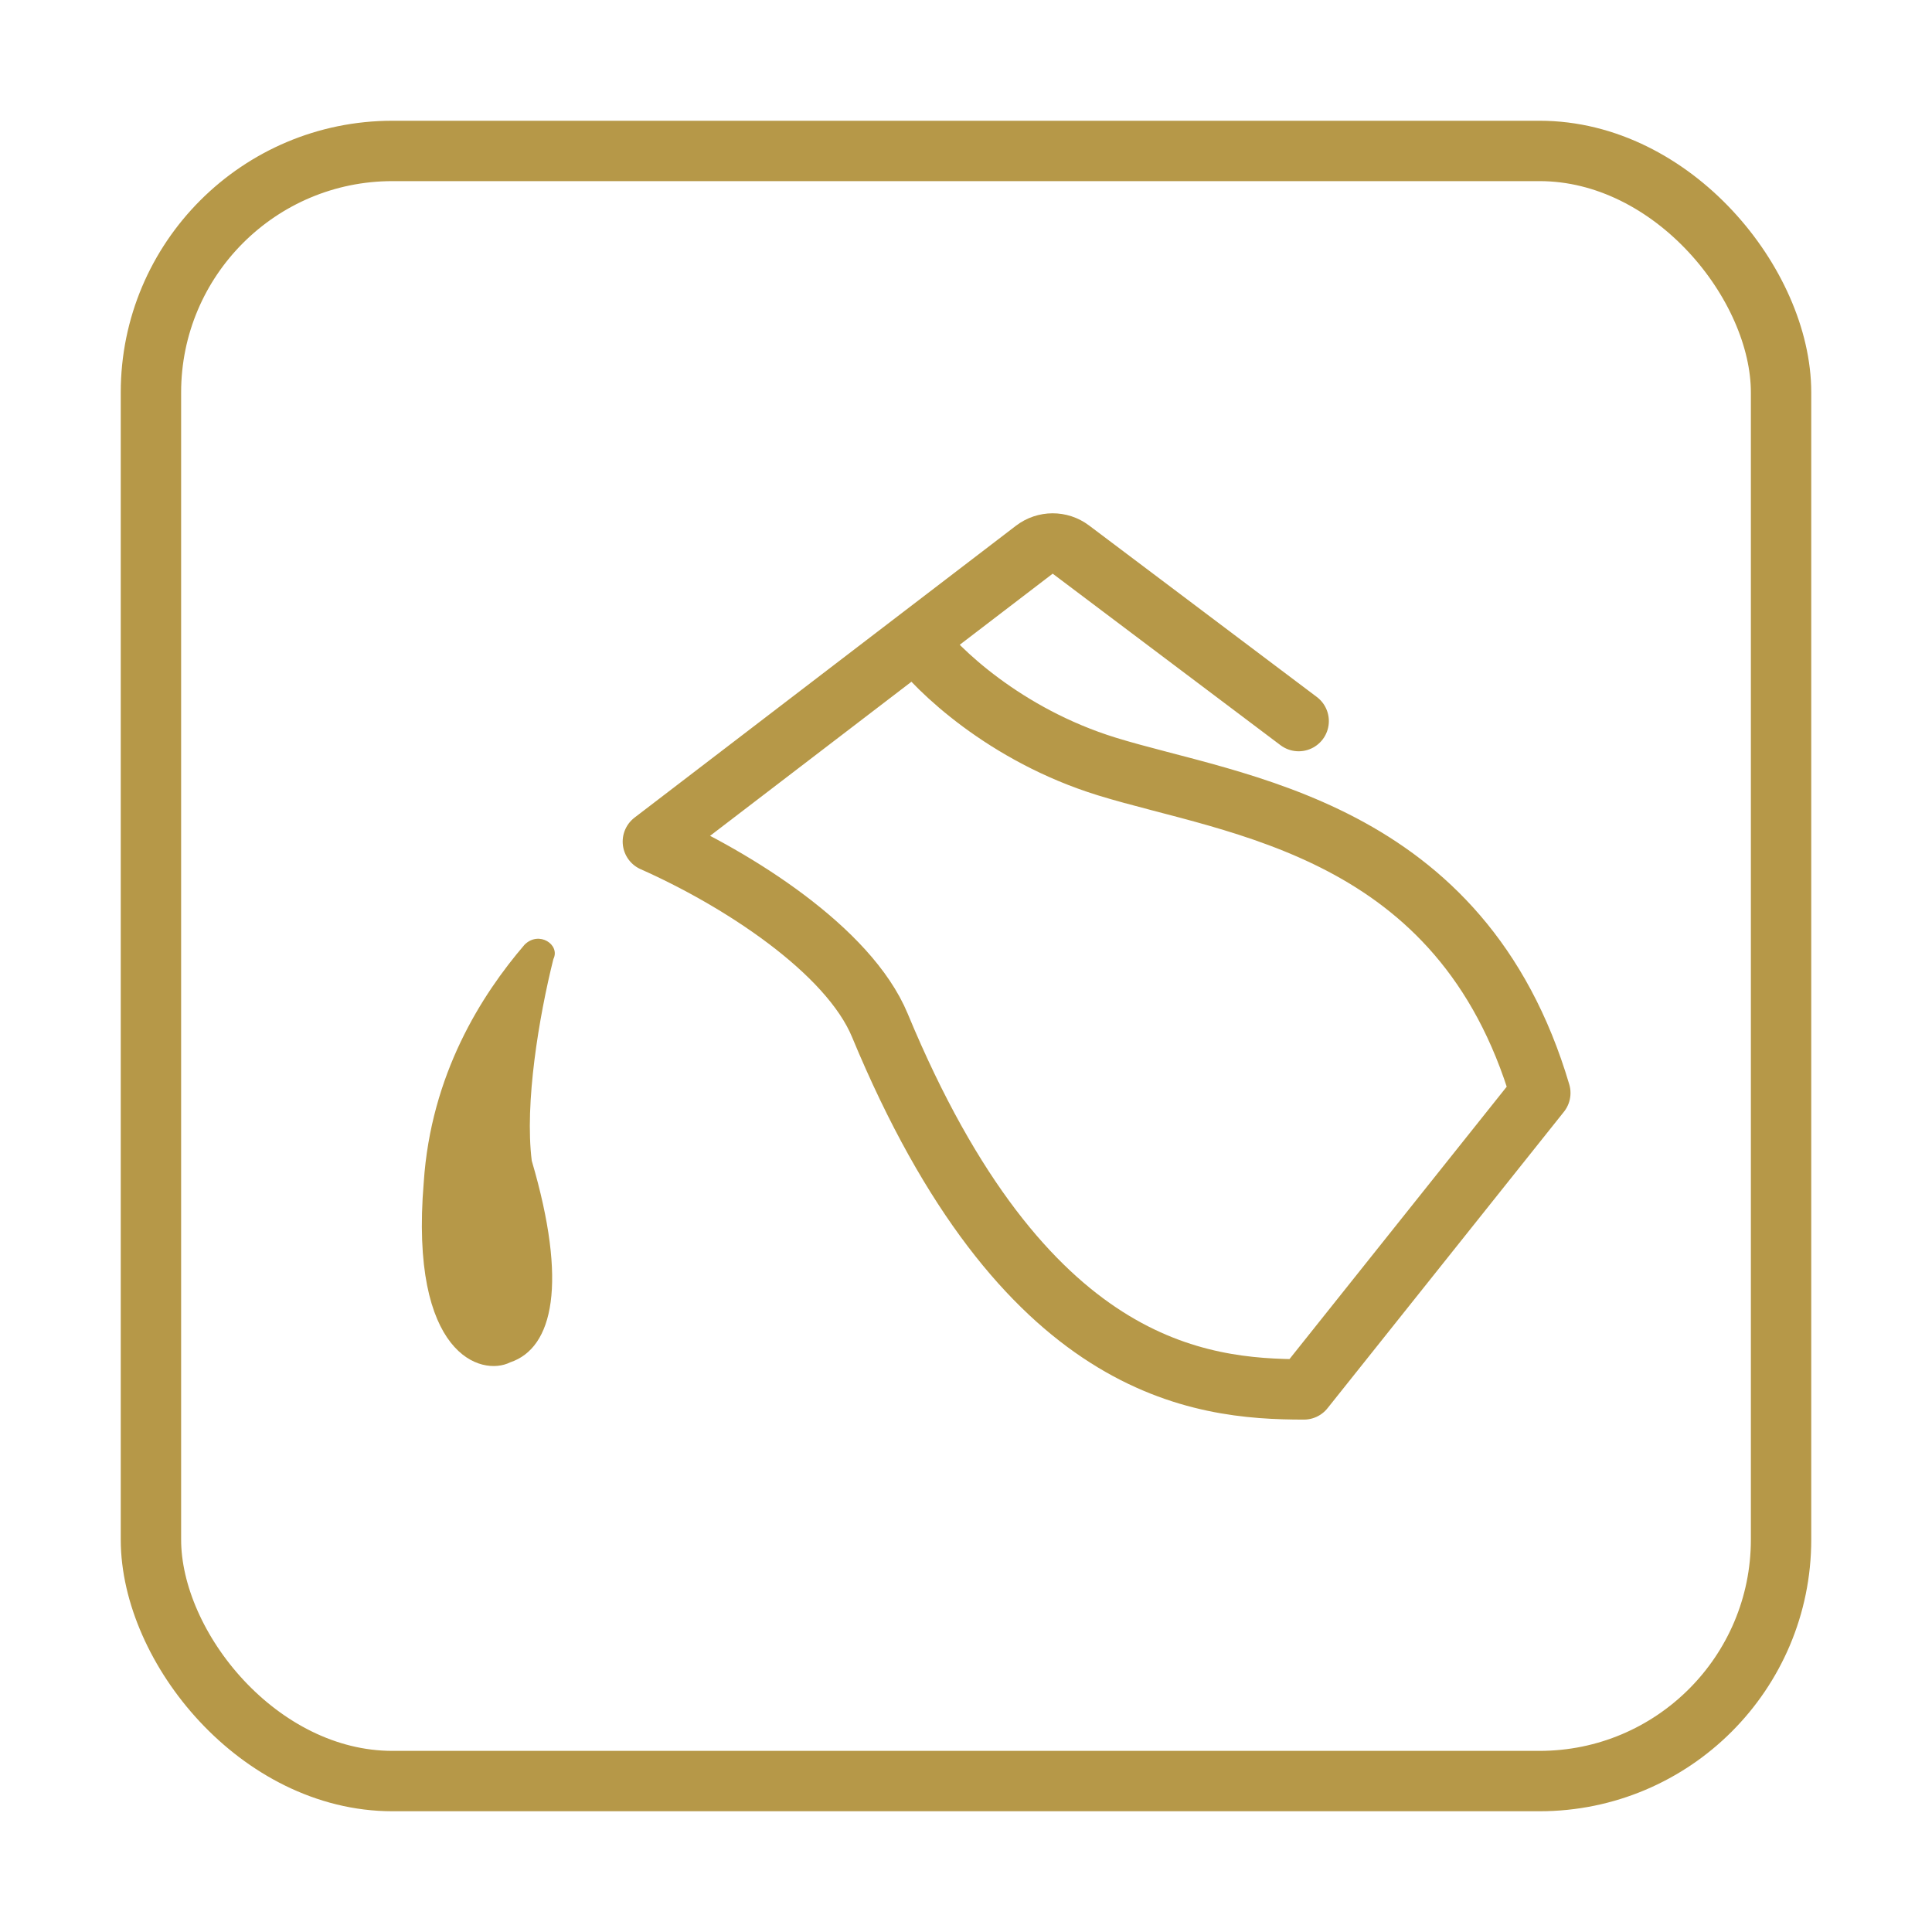 <?xml version="1.0" encoding="UTF-8"?> <svg xmlns="http://www.w3.org/2000/svg" width="64" height="64" viewBox="0 0 64 64" fill="none"><rect x="5" y="5" width="54" height="54" rx="8" stroke="#B69848" stroke-width="2"></rect><path d="M18.331 31.772C18.569 31.295 17.854 30.818 17.376 31.295C15.945 32.965 14.275 35.589 14.037 39.167C13.56 44.892 15.945 45.607 16.899 45.13C18.331 44.653 18.808 42.506 17.615 38.451C17.376 36.543 17.854 33.681 18.331 31.772Z" fill="#B69848"></path><path d="M43.02 23.887L35.474 18.205C35.115 17.935 34.621 17.937 34.264 18.209L30.334 21.216M30.334 21.216L21.627 27.879C24.421 29.117 28.111 31.466 29.148 33.969C33.901 45.432 39.719 46.026 43.194 46.026L51.025 36.206C48.414 27.381 40.895 26.698 36.668 25.392C33.288 24.348 31.037 22.173 30.334 21.216Z" stroke="#B69848" stroke-width="2" stroke-linecap="round" stroke-linejoin="round"></path></svg> 